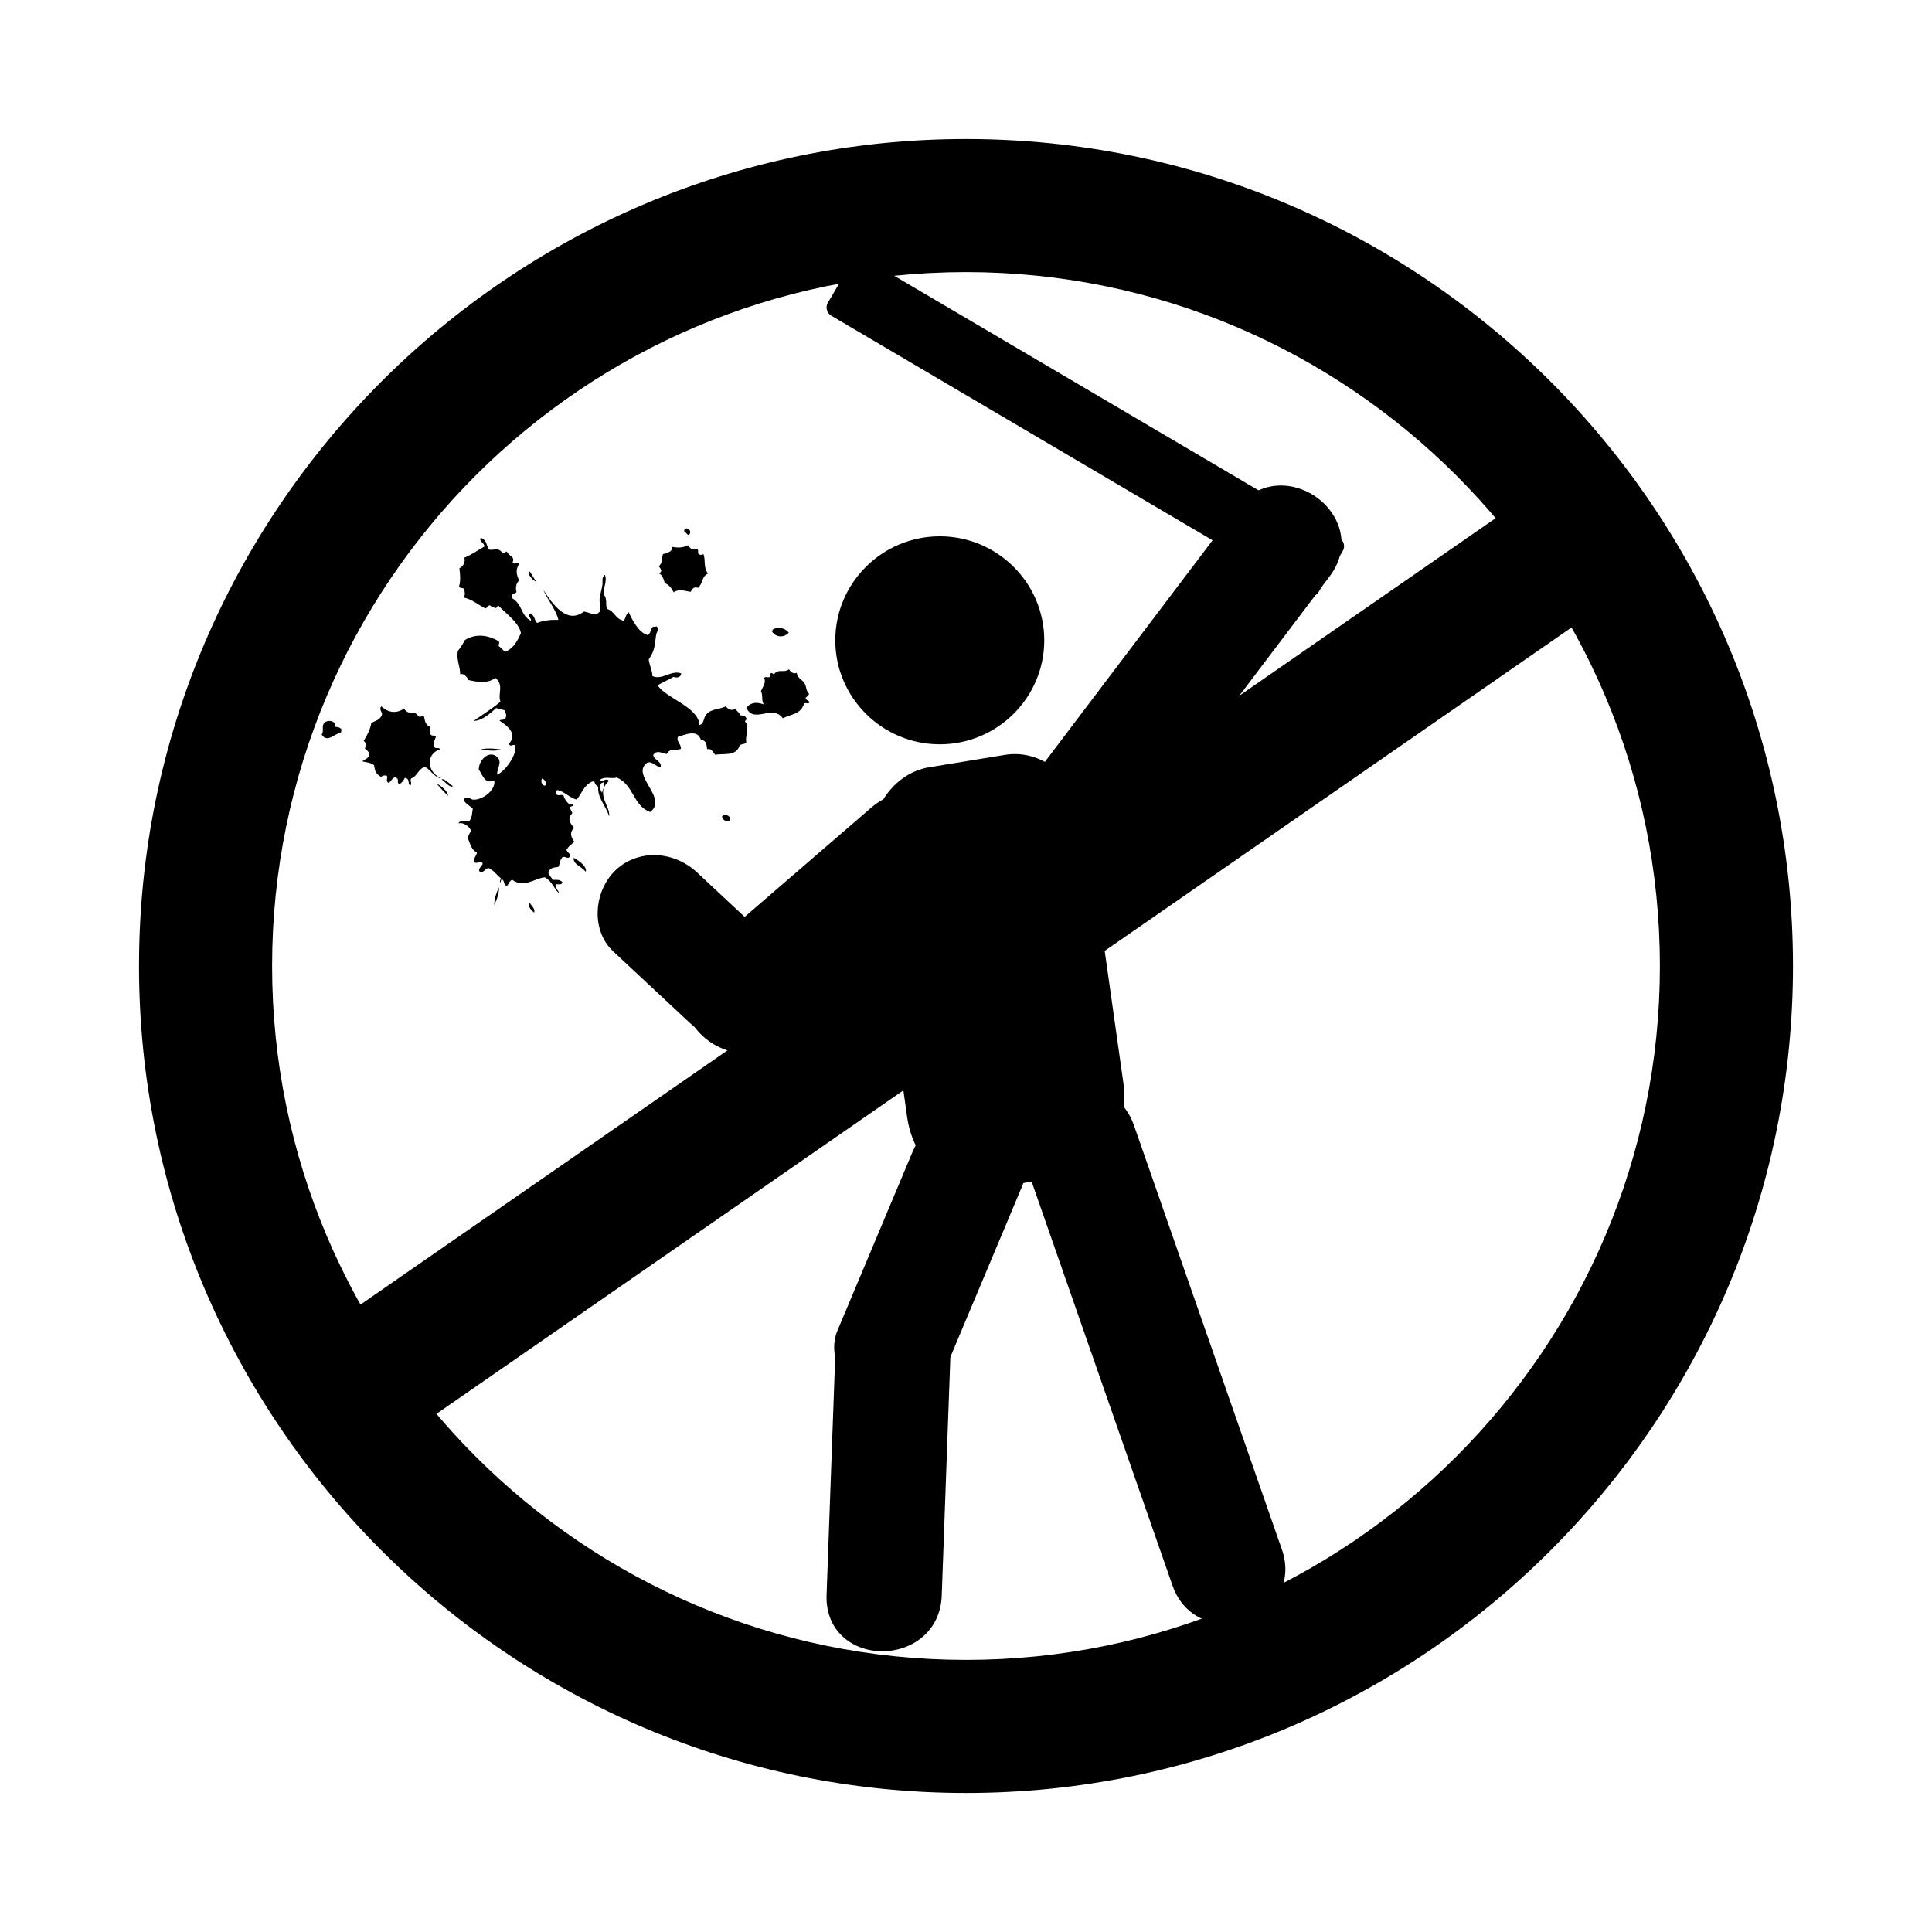 <?xml version="1.0" encoding="UTF-8"?>
<!-- Uploaded to: ICON Repo, www.iconrepo.com, Generator: ICON Repo Mixer Tools -->
<svg fill="#000000" width="800px" height="800px" version="1.1" viewBox="144 144 512 512" xmlns="http://www.w3.org/2000/svg">
 <g>
  <path d="m400 619.16c-120.84 0-219.16-98.312-219.16-219.16s98.316-219.16 219.16-219.16 219.16 98.316 219.16 219.16-98.312 219.16-219.16 219.16zm0-403.05c-101.4 0-183.89 82.492-183.89 183.89 0 101.39 82.492 183.89 183.89 183.89 101.39 0 183.89-82.496 183.89-183.89 0-101.4-82.496-183.89-183.89-183.89z"/>
  <path d="m555.55 270.79 20.086 28.988-331.17 229.44-20.086-28.988z"/>
  <path d="m418.22 313.69c0 13.828-11.27 25.043-25.172 25.043-13.902 0-25.172-11.215-25.172-25.043 0-13.832 11.27-25.047 25.172-25.047 13.902 0 25.172 11.215 25.172 25.047"/>
  <path d="m393.05 341.25c-15.266 0-27.688-12.363-27.688-27.562s12.426-27.562 27.688-27.562c15.266 0 27.688 12.363 27.688 27.562 0.004 15.199-12.422 27.562-27.688 27.562zm0-50.09c-12.488 0-22.652 10.105-22.652 22.523 0 12.418 10.16 22.523 22.652 22.523 12.488 0 22.652-10.105 22.652-22.523 0-12.418-10.156-22.523-22.652-22.523z"/>
  <path d="m429.58 363.29 9.602 67.887c1.516 10.715-4.457 20.574-13.348 22.031l-20.105 3.289c-8.887 1.457-17.316-6.051-18.832-16.766l-9.602-67.887c-1.516-10.715 4.457-20.574 13.348-22.031l20.105-3.289c8.887-1.457 17.316 6.051 18.832 16.766z"/>
  <path d="m403.52 459.2c-9.352 0-17.566-8.219-19.109-19.113l-9.602-67.887c-1.703-12.047 5.219-23.195 15.434-24.867l20.105-3.289c10.395-1.684 20.051 6.996 21.734 18.898l9.602 67.887c1.703 12.047-5.219 23.195-15.434 24.875l-20.105 3.285c-0.883 0.141-1.758 0.211-2.625 0.211zm9.441-110.33c-0.594 0-1.199 0.051-1.805 0.145l-20.102 3.289c-7.531 1.23-12.582 9.84-11.254 19.191l9.602 67.887c1.293 9.164 8.398 15.844 15.926 14.637l20.105-3.285c7.531-1.234 12.586-9.844 11.262-19.195l-9.602-67.887c-1.191-8.43-7.266-14.781-14.133-14.781z"/>
  <path d="m439.18 431.18c1.516 10.715-4.457 20.574-13.348 22.031l-20.105 3.289c-8.887 1.457-17.316-6.051-18.832-16.766l-9.602-67.887c-1.516-10.715 4.457-20.574 13.348-22.031l20.105-3.289c8.887-1.457 17.316 6.051 18.832 16.766z"/>
  <path d="m403.52 457.94c-8.727 0-16.41-7.754-17.859-18.031l-9.602-67.887c-1.605-11.371 4.848-21.891 14.383-23.449l20.105-3.289c9.648-1.523 18.695 6.613 20.277 17.836l9.602 67.887c1.605 11.371-4.848 21.891-14.391 23.453l-20.105 3.285c-0.797 0.129-1.609 0.195-2.41 0.195zm9.441-110.34c-0.664 0-1.336 0.055-2.004 0.168l-20.105 3.289c-8.195 1.34-13.719 10.586-12.297 20.605l9.602 67.887c1.391 9.844 9.098 17.09 17.383 15.699l20.105-3.285c8.203-1.344 13.719-10.59 12.305-20.609l-9.602-67.887c-1.285-9.043-7.894-15.867-15.387-15.867z"/>
  <path d="m388.04 450.48c-6.586 15.684-13.176 31.367-19.766 47.051-2.695 6.414 2.852 14.008 8.898 15.668 7.352 2.019 12.984-2.5 15.668-8.898 6.586-15.684 13.176-31.367 19.766-47.051 2.695-6.414-2.852-14.008-8.898-15.668-7.352-2.019-12.984 2.508-15.668 8.898z"/>
  <path d="m380.65 516.21c-1.355 0-2.75-0.191-4.141-0.574-4.144-1.148-7.981-4.453-10.012-8.637-1.703-3.512-1.895-7.219-0.535-10.438l19.766-47.051c3.496-8.328 10.871-12.504 18.66-10.352 4.141 1.145 7.977 4.449 10.004 8.625 1.707 3.512 1.898 7.227 0.539 10.449l-19.766 47.047c-2.867 6.844-8.293 10.93-14.516 10.93zm19.594-72.586c-4.121 0-7.812 2.934-9.875 7.84l-19.766 47.051c-1.008 2.398-0.324 4.742 0.43 6.293 1.367 2.832 4.106 5.231 6.816 5.977 5.301 1.465 10.168-1.457 12.68-7.445l19.766-47.047c1.008-2.402 0.324-4.75-0.43-6.301-1.371-2.828-4.109-5.219-6.816-5.965-0.961-0.27-1.906-0.402-2.805-0.402z"/>
  <path d="m481.34 555.46c-13.07-37.477-26.145-74.961-39.211-112.43-5.394-15.473-29.66-7.664-24.234 7.891 13.07 37.477 26.145 74.961 39.211 112.43 5.402 15.473 29.66 7.66 24.234-7.891z"/>
  <path d="m468.79 574.28c-6.606 0-11.859-3.777-14.066-10.098l-39.211-112.43c-1.633-4.684-1.082-9.305 1.559-13.02 2.906-4.09 8.031-6.625 13.367-6.625 6.606 0 11.859 3.773 14.062 10.098l39.215 112.43c1.633 4.684 1.082 9.305-1.559 13.02-2.902 4.086-8.027 6.625-13.367 6.625zm-38.355-137.14c-3.68 0-7.316 1.773-9.262 4.508-1.688 2.383-2 5.301-0.91 8.438l39.211 112.43c2.121 6.062 7.219 6.723 9.316 6.723 3.68 0 7.316-1.773 9.262-4.508 1.688-2.383 2-5.301 0.91-8.438l-39.215-112.43c-2.117-6.066-7.215-6.723-9.312-6.723z"/>
  <path d="m441.63 364.89c17.578-23.23 35.16-46.461 52.738-69.691 9.922-13.109-10.727-28.035-20.633-14.953-17.578 23.23-35.16 46.461-52.738 69.691-9.922 13.117 10.727 28.043 20.633 14.953z"/>
  <path d="m431.95 372.47c-6.035 0-11.91-3.664-14.621-9.113-2.422-4.887-1.82-10.332 1.672-14.941l52.738-69.691c2.957-3.906 7.109-6.062 11.695-6.062 6.035 0 11.91 3.664 14.621 9.113 2.422 4.887 1.82 10.332-1.672 14.941l-52.742 69.695c-2.957 3.902-7.106 6.059-11.691 6.059zm51.484-94.766c-3.012 0-5.668 1.406-7.68 4.066l-52.742 69.688c-2.984 3.941-2.281 7.43-1.176 9.656 1.848 3.719 6.004 6.316 10.113 6.316 3.012 0 5.668-1.406 7.68-4.066l52.738-69.691c2.984-3.941 2.281-7.43 1.176-9.656-1.852-3.719-6.008-6.312-10.109-6.312z"/>
  <path d="m391.05 566.78c0.75-20.688 1.496-41.379 2.246-62.062 0.594-16.438-24.883-16.379-25.477 0-0.75 20.688-1.496 41.379-2.246 62.062-0.594 16.438 24.887 16.379 25.477 0z"/>
  <path d="m377.85 581.61c-4.309 0-8.34-1.613-11.047-4.422-2.606-2.695-3.894-6.328-3.75-10.496l2.246-62.059c0.352-9.68 8.176-14.742 15.719-14.742 4.312 0 8.344 1.613 11.055 4.422 2.602 2.695 3.891 6.328 3.742 10.5l-2.246 62.055c-0.348 9.68-8.168 14.742-15.719 14.742zm3.168-86.68c-4.969 0-10.434 3.094-10.68 9.883l-2.246 62.059c-0.105 2.812 0.684 5.106 2.336 6.816 1.77 1.828 4.473 2.883 7.426 2.883 4.973 0 10.438-3.094 10.68-9.879l2.246-62.062c0.105-2.812-0.684-5.106-2.332-6.816-1.766-1.828-4.473-2.883-7.43-2.883z"/>
  <path d="m376.65 359.84c-14.938 12.887-29.871 25.781-44.809 38.664-12.48 10.766 4.848 29.457 17.25 18.75 14.938-12.887 29.871-25.773 44.809-38.664 12.477-10.758-4.848-29.449-17.25-18.75z"/>
  <path d="m340.95 422.98c-0.004 0-0.004 0 0 0-6.394 0-12.711-4.527-15.027-10.77-2.102-5.652-0.504-11.488 4.281-15.613l44.809-38.668c2.887-2.492 6.273-3.812 9.789-3.812 6.387 0 12.699 4.523 15.023 10.766 2.102 5.652 0.504 11.492-4.277 15.625l-44.809 38.668c-2.891 2.488-6.269 3.805-9.789 3.805zm43.848-63.82c-2.324 0-4.516 0.871-6.5 2.594l-44.809 38.668c-4.336 3.738-3.648 7.891-2.848 10.035 1.605 4.336 5.945 7.488 10.305 7.488h0.004c2.324 0 4.508-0.871 6.5-2.59l44.809-38.668c4.332-3.738 3.641-7.898 2.84-10.047-1.609-4.332-5.938-7.481-10.301-7.481z"/>
  <path d="m347.2 395.93c-6.731-6.289-13.469-12.57-20.199-18.863-5.074-4.734-12.605-5.707-18-0.754-4.816 4.422-5.828 13.266-0.754 18 6.731 6.289 13.469 12.57 20.199 18.863 5.074 4.734 12.605 5.707 18 0.754 4.82-4.422 5.828-13.262 0.754-18z"/>
  <path d="m338.18 419.73c-4.121 0-8.188-1.672-11.441-4.719l-20.203-18.859c-2.695-2.519-4.176-6.125-4.156-10.141 0.02-4.422 1.859-8.746 4.934-11.562 5.941-5.445 15.23-5.012 21.422 0.77l20.203 18.859c2.699 2.523 4.18 6.125 4.16 10.141-0.02 4.422-1.863 8.742-4.934 11.559-2.824 2.586-6.269 3.953-9.984 3.953zm-20.898-44.191c-2.43 0-4.707 0.906-6.574 2.621-2.019 1.859-3.285 4.875-3.293 7.875-0.012 2.602 0.902 4.887 2.559 6.438l20.199 18.859c2.328 2.168 5.164 3.359 8.004 3.359h0.004c2.43 0 4.707-0.906 6.574-2.625 2.019-1.859 3.285-4.871 3.301-7.871 0.012-2.602-0.898-4.887-2.559-6.438l-20.203-18.859c-2.328-2.16-5.168-3.359-8.012-3.359z"/>
  <path d="m365.57 225.48 6.363-10.801 125.75 74.059-6.363 10.801z"/>
  <path d="m491.31 302.07c-0.438 0-0.875-0.109-1.281-0.348l-125.74-74.062c-0.574-0.336-0.992-0.891-1.16-1.543-0.168-0.645-0.07-1.336 0.273-1.91l6.363-10.801c0.707-1.203 2.246-1.586 3.449-0.891l125.74 74.055c0.574 0.336 0.992 0.891 1.16 1.543 0.168 0.645 0.07 1.336-0.273 1.91l-6.363 10.801c-0.469 0.801-1.309 1.246-2.172 1.246zm-122.29-77.469 121.4 71.496 3.805-6.457-121.41-71.5z"/>
  <path d="m326.52 285.77c1.328-1.059-1.023-2.711-1.238-1.023 0.75 0.496 0.594 0.848 1.238 1.023zm-7.922 8.305c0.5 0.73 1.137 1.316 0.031 1.848 0.938 0.473 1.273 1.621 1.523 2.562 1.352 0.66 1.84 1.438 2.371 2.488 1.426-1.02 3.012-0.309 4.551-0.141 0.352-0.961 1.059-1.441 1.898-1.031 1.461-1.336 0.828-2.875 2.641-3.812-1.27-1.637-0.555-3.465-1.199-5.164-0.402 0.238-0.82 0.363-1.285-0.02-0.336-0.441 0.152-0.969-0.414-1.387-0.812 0.555-1.793 0.082-2.367-0.918-1.359 0.676-2.781 0.73-4.242 0.398 0.203 1.395-1.586 1.773-2.387 1.934-0.531 1.277 0.035 2.117-1.121 3.242zm30 17.289c1.078 1.633 3.184 1.668 4.449 0.297-1.031-1.285-3.062-1.723-4.348-0.734 0.09 0.137 0.074 0.281-0.102 0.438zm8.914 17.562c0.504-0.539 0.707-0.418 0.898-1.082-0.855-0.711-0.613-1.906-1.27-2.875-0.629-0.938-2.012-1.426-1.961-2.672-0.77 0.363-1.559-0.031-2.086-0.945-1.273 1.113-2.785-0.289-4.004 1.375-0.258-0.238-0.508-0.363-0.746-0.359-0.508 0.379 0.176 0.648-0.332 1.027-0.492 0.316-1.074-0.266-1.543 0.289 0.656 1.078-0.297 2.309-0.812 3.496 0.637 1.129 0.035 2.371 0.754 3.496-1.621-0.562-3.211-0.762-4.625 0.863 1.977 4.438 6.852-1.039 9.672 2.801 2.051-1.031 4.938-1.059 5.617-3.949 0.504-0.211 1.074 0.293 1.543-0.289-0.289-0.398-1.281-0.73-1.105-1.176zm-71.316-30.676c-0.715-0.934-1.145-1.891-1.832-2.82-0.742 0.973 1.102 2.457 1.832 2.82zm49.164 62.125c-0.031 0.906 1.438 1.719 2.086 0.945 0.32-1.098-1.375-1.844-2.086-0.945zm-74.672-17.816c-0.586-0.645-1.047-0.02-1.621-0.562-0.52-0.855 0.18-1.824 0.457-2.75-0.535-0.637-0.945 0.055-1.496-0.715-0.289-0.59-0.059-1.23-0.031-1.848-1.652-0.891-1.289-1.969-1.703-2.977-0.473 0.02-0.906 0.441-1.414 0.133-0.969-1.84-2.75-0.039-3.758-2.07-1.969 1.34-4.16 1.211-6.039-0.574-0.828 0.887 0.457 1.57 0.086 2.418-0.852 1.57-1.879 1.266-2.797 2.117-0.203 1.293-0.871 2.875-1.988 4.609 0.82 0.637 0.438 1.387 0.344 2.106 0.906 0.578 1.281 1.211 1.031 1.898-0.523 0.977-1.164 0.77-1.719 1.445 1.023 0.258 2.016 0.223 3.09 0.992 0.266 1.066 0.109 2.176 1.859 3.102 0.484-0.414 1.004-0.457 1.543-0.289 0.309 0.59-0.352 1.27 0.312 1.824 0.766 0.117 1.199-1.965 2.309-1.215 0.676 0.508-0.152 1.152 0.727 1.641 0.754-0.57 0.992-0.852 1.41-1.703 1.535 0.215 0.609 1.793 1.473 2 0.551-0.672-0.297-1.211 0.25-1.879 1.496-0.367 2.066-2.961 3.719-2.918 0.973 0.227 2.523 2.891 4.121 2.891-3.828-1.707-4.008-6.496-0.164-7.676zm35.352 28.773c-0.156 1.762 1.703 2 3.199 3.691 0.387-1.363-1.809-2.941-3.199-3.691zm-36.355-19.691c0.926 1.102 1.945 2.195 3.019 3.281 0.129-1.113-1.91-2.769-3.019-3.281zm-26.93-15.02c0.367-1.652-1.828-1.941-2.676-1.176-1.062 0.953-0.074 2.254-0.84 3.215 1.492 2.359 3.402-0.281 5.09-0.48 0.109-0.297 0.098-0.578 0.203-0.875-0.645-0.715-1.203-0.613-1.777-0.684zm51.566 46.641c-0.691 0.906 0.766 2.258 1.238 2.594 0.324-0.93-0.582-1.746-1.238-2.594zm-9.355 0.598c0.797-1.598 1.289-3.164 1.273-4.68-0.82 1.594-1.219 3.152-1.273 4.68zm66.445-48.719 0.516-0.621c-0.629-0.992-0.586-0.77-1.805-0.973-0.215-0.918-0.906-0.926-1.164-1.742-0.812 0.453-1.656 0.574-2.625-0.609-1.602 0.832-3.859 0.551-5.215 2.203-0.711 0.867-0.523 2.473-1.738 2.731-0.332-4.812-8.742-6.992-11.109-10.508 1.391-0.871 2.816-1.391 4.211-2.246 0.699 0.324 1.945 0.223 2.055-0.906-2.66-1.012-4.957 1.863-7.633 0.715-0.059-1.633-0.777-2.672-0.988-4.469 1.77-2.363 1.605-4.375 1.961-6.457 0.145-0.863 0.953-1.578 0.07-2.289-0.273 0.152-0.555 0.176-0.848 0.082-0.863 0.797-0.492 1.473-1.355 2.266-2.309-0.453-4.082-3.785-5.133-6.082-0.984 0.805-0.641 1.484-1.355 2.266-2.293-0.52-2.328-2.551-4.43-3.148-0.402-1.246 0.16-2.578-0.781-3.777-0.301-1.727 1.008-3.613 0.215-5.297-0.91 1.023-0.492 1.566-0.609 2.625-0.133 1.199-0.75 2.953-0.762 4.066-0.016 1.445 0.645 2.488-0.121 3.289-1.047 1.102-2.465 0.035-4.012-0.195-4.516 3.481-8.305-1.883-10.812-5.828 1.137 2.695 3.394 5.289 4.031 8.035-1.906-0.035-3.797 0.059-5.629 0.812-0.852-0.828-0.457-1.762-1.809-2.539-0.848 0.746 0.328 1.301 0.188 1.98-2.856-1.438-2.106-4.344-5.133-6.074 0.145-0.25-0.039-0.473 0.074-0.719 0.367-0.648 0.828-0.316 1.203-0.828-0.258-1.078-0.188-2.258 0.711-3.062-0.68-1.41-1.059-2.848 0.016-4.422-0.641-0.766-1.098 0.473-1.75-0.406 0.648-1.633-0.832-1.402-1.551-2.852-0.371 0.082-0.715 0.473-1.102 0.387-1.355-1.762-2.422-0.492-3.652-0.941-0.727-1.266-0.52-2.523-2.141-3.078-0.645 0.867 1.211 1.5 0.934 2.336-1.762 0.977-3.496 2.242-5.285 2.922 0.301 0.938-0.074 2.156-1.305 2.832 0.227 1.676 0.348 3.512-0.117 4.856 0.48 0.57 0.871 0.156 1.34 0.59 0.203 0.742 0.387 1.484-0.07 2.289 2.176 0.438 3.789 1.906 5.688 2.887 0.43 0.004 0.777-0.832 1.203-0.828 0.508 0.359 1.004 0.57 1.492 0.715 0.559 0.133 0.484-0.875 0.797-0.645 1.879 2.039 5.473 4.492 5.961 7.285-0.898 2.066-1.91 4.004-4.102 4.949-0.43-0.031-0.926-0.969-1.703-1.41-0.297-0.449 0.371-0.988-0.133-1.41-3.109-1.75-6.074-1.953-8.871-0.312-0.52 0.953-1.066 1.91-1.867 2.887-0.527 2.141 0.609 4.125 0.586 6.219 0.832-0.367 1.914 0.699 2.137 1.512 2.473 0.551 4.949 1.043 7.227-0.535 2.312 1.918 0.527 4.227 1.305 6.293-2.336 1.961-4.719 3.402-7.082 5.082 1.895 0.031 3.891-1.512 5.953-3.41 0.789 0.348 1.551 0.332 2.344 0.637 0.074 0.707 0.629 1.367 0.055 2.137-0.469 0.59-1.039 0.098-1.516 0.57 1.961 1.289 4.992 3.516 2.434 6.191 0.664 1.004 1.125-0.172 1.75 0.406 0.578 2.289-2.742 6.953-4.836 7.723 0.031-1.918 1.664-3.641-0.324-4.961-1.969-1.309-4.473 1.02-4.516 3.562 1.148 1.832 1.723 4.012 4.121 2.891 0.441 2.797-3.488 5.438-5.793 5.106-0.75-0.383-1.496-0.742-2.16-0.227 0.09 0.137 0.07 0.277-0.102 0.438 0.289 0.781 1.605 1.465 2.344 2.207-0.211 1.113-0.086 2.195-0.969 3.371-0.848 0.141-2.516-0.516-2.801 0.551 1.059-0.453 2.934 0.715 3.32 1.969-0.402 0.609-0.66 1.203-0.973 1.805 0.77 1.34 0.828 3.066 2.504 3.898 0.004 0.805-1.066 1.719-0.766 2.492 0.836 0.812 1.473-0.516 2.312 0.352-0.02 0.762-1.652 1.676-0.637 2.344 0.789 0.316 1.426-1.023 2.18-1.059 1.57 0.73 2.023 1.723 3.246 2.691-0.012 0.383-0.332 0.789-0.176 1.16 0.324-0.203 0.082-1.02 0.641-0.77 0.629 0.559 0.152 1.219 1.16 1.742 0.535-0.676 0.629-1.391 1.41-1.703 3.113 2.289 5.769-0.332 8.637-0.664 2.176 1.223 2.523 3.375 3.812 4.207-0.277-0.781-1.16-1.508-0.934-2.336 0.664-0.141 1.613 0.359 1.797-0.594-0.938-0.871-1.758-0.504-2.625-0.609-0.215-0.742-1.336-1.395-1.059-2.18 0.781-1.305 1.715-1.008 2.594-1.238 0.504-0.855 0.277-1.641 1.047-2.523 0.613-0.527 1.391 0.625 1.98-0.188 0.48-0.664-0.734-1.168-0.875-1.773 0.742-1.293 1.113-1.18 2.074-2.191-0.801-1.16-1.387-2.344-0.059-3.703-1.066-1.184-1.859-2.394-0.5-3.805 0.039-0.621-0.746-1.164-0.594-1.797 0.223 0.098 1.09-0.23 0.797-0.645-1.125 0.648-2.328-1.516-2.5-2.332-0.699-0.383-1.301 0.344-2.031-0.383 0.176-0.348-0.012-0.664 0.332-1.027 1.676 0.16 3.535 2.227 5.223 2.504 1.359-1.668 1.941-3.949 4.254-4.816 0.156 0.133 0.289 0.023 0.438 0.102 0.031 0.473 0.328 0.922 0.984 1.336-0.242 3.043 2.098 5.055 2.875 7.859 0.504-2.621-3.805-6.012-0.023-9.406-0.816-1.074-1.953 0.73-2.312-0.352 1.387-0.961 2.938-0.082 4.367-0.555 4.629 2.016 4.238 7.43 8.844 9.152 4.578-3.406-3.863-8.918-1.578-12.258 1.414-2.07 2.66-0.039 4.316 0.453 0.641-1.535-1.98-2.106-1.883-3.387 1.059-1.414 2.348-0.293 3.547-0.191 0.996-1.715 2.297-0.828 3.723-1.344 0.297-1.117-1.336-2.062-0.73-3.211 1.855-0.527 5.234-2.141 6.07 0.855 1.477 0.02 1.477 1.258 1.652 2.414 1.125-0.23 1.43 0.637 2.137 1.512 2.137-0.484 5.473 0.559 6.469-2.457 0.562-0.574 1.219-0.172 1.773-0.883-0.391-1.852 1.031-3.836-0.367-5.559zm-53.762 15.16c0.594 0.242 1.484 1.145 0.75 1.926-0.875-0.094-1.152-1.258-0.75-1.926zm16.355 1.035c0.508 0.855-0.316 1.832-0.453 2.75-0.605-0.824-1.02-2.613 0.453-2.75zm-27.195-8.719c-1.785-0.242-4.316-0.453-5.551 0.09 1.855 0.07 3.75 0.52 5.551-0.09zm-15.789 8.039c0.551-0.016 2.016 2.231 3.012 1.715-0.934-0.781-2.691-2.379-3.012-1.715z" fill-rule="evenodd"/>
 </g>
</svg>